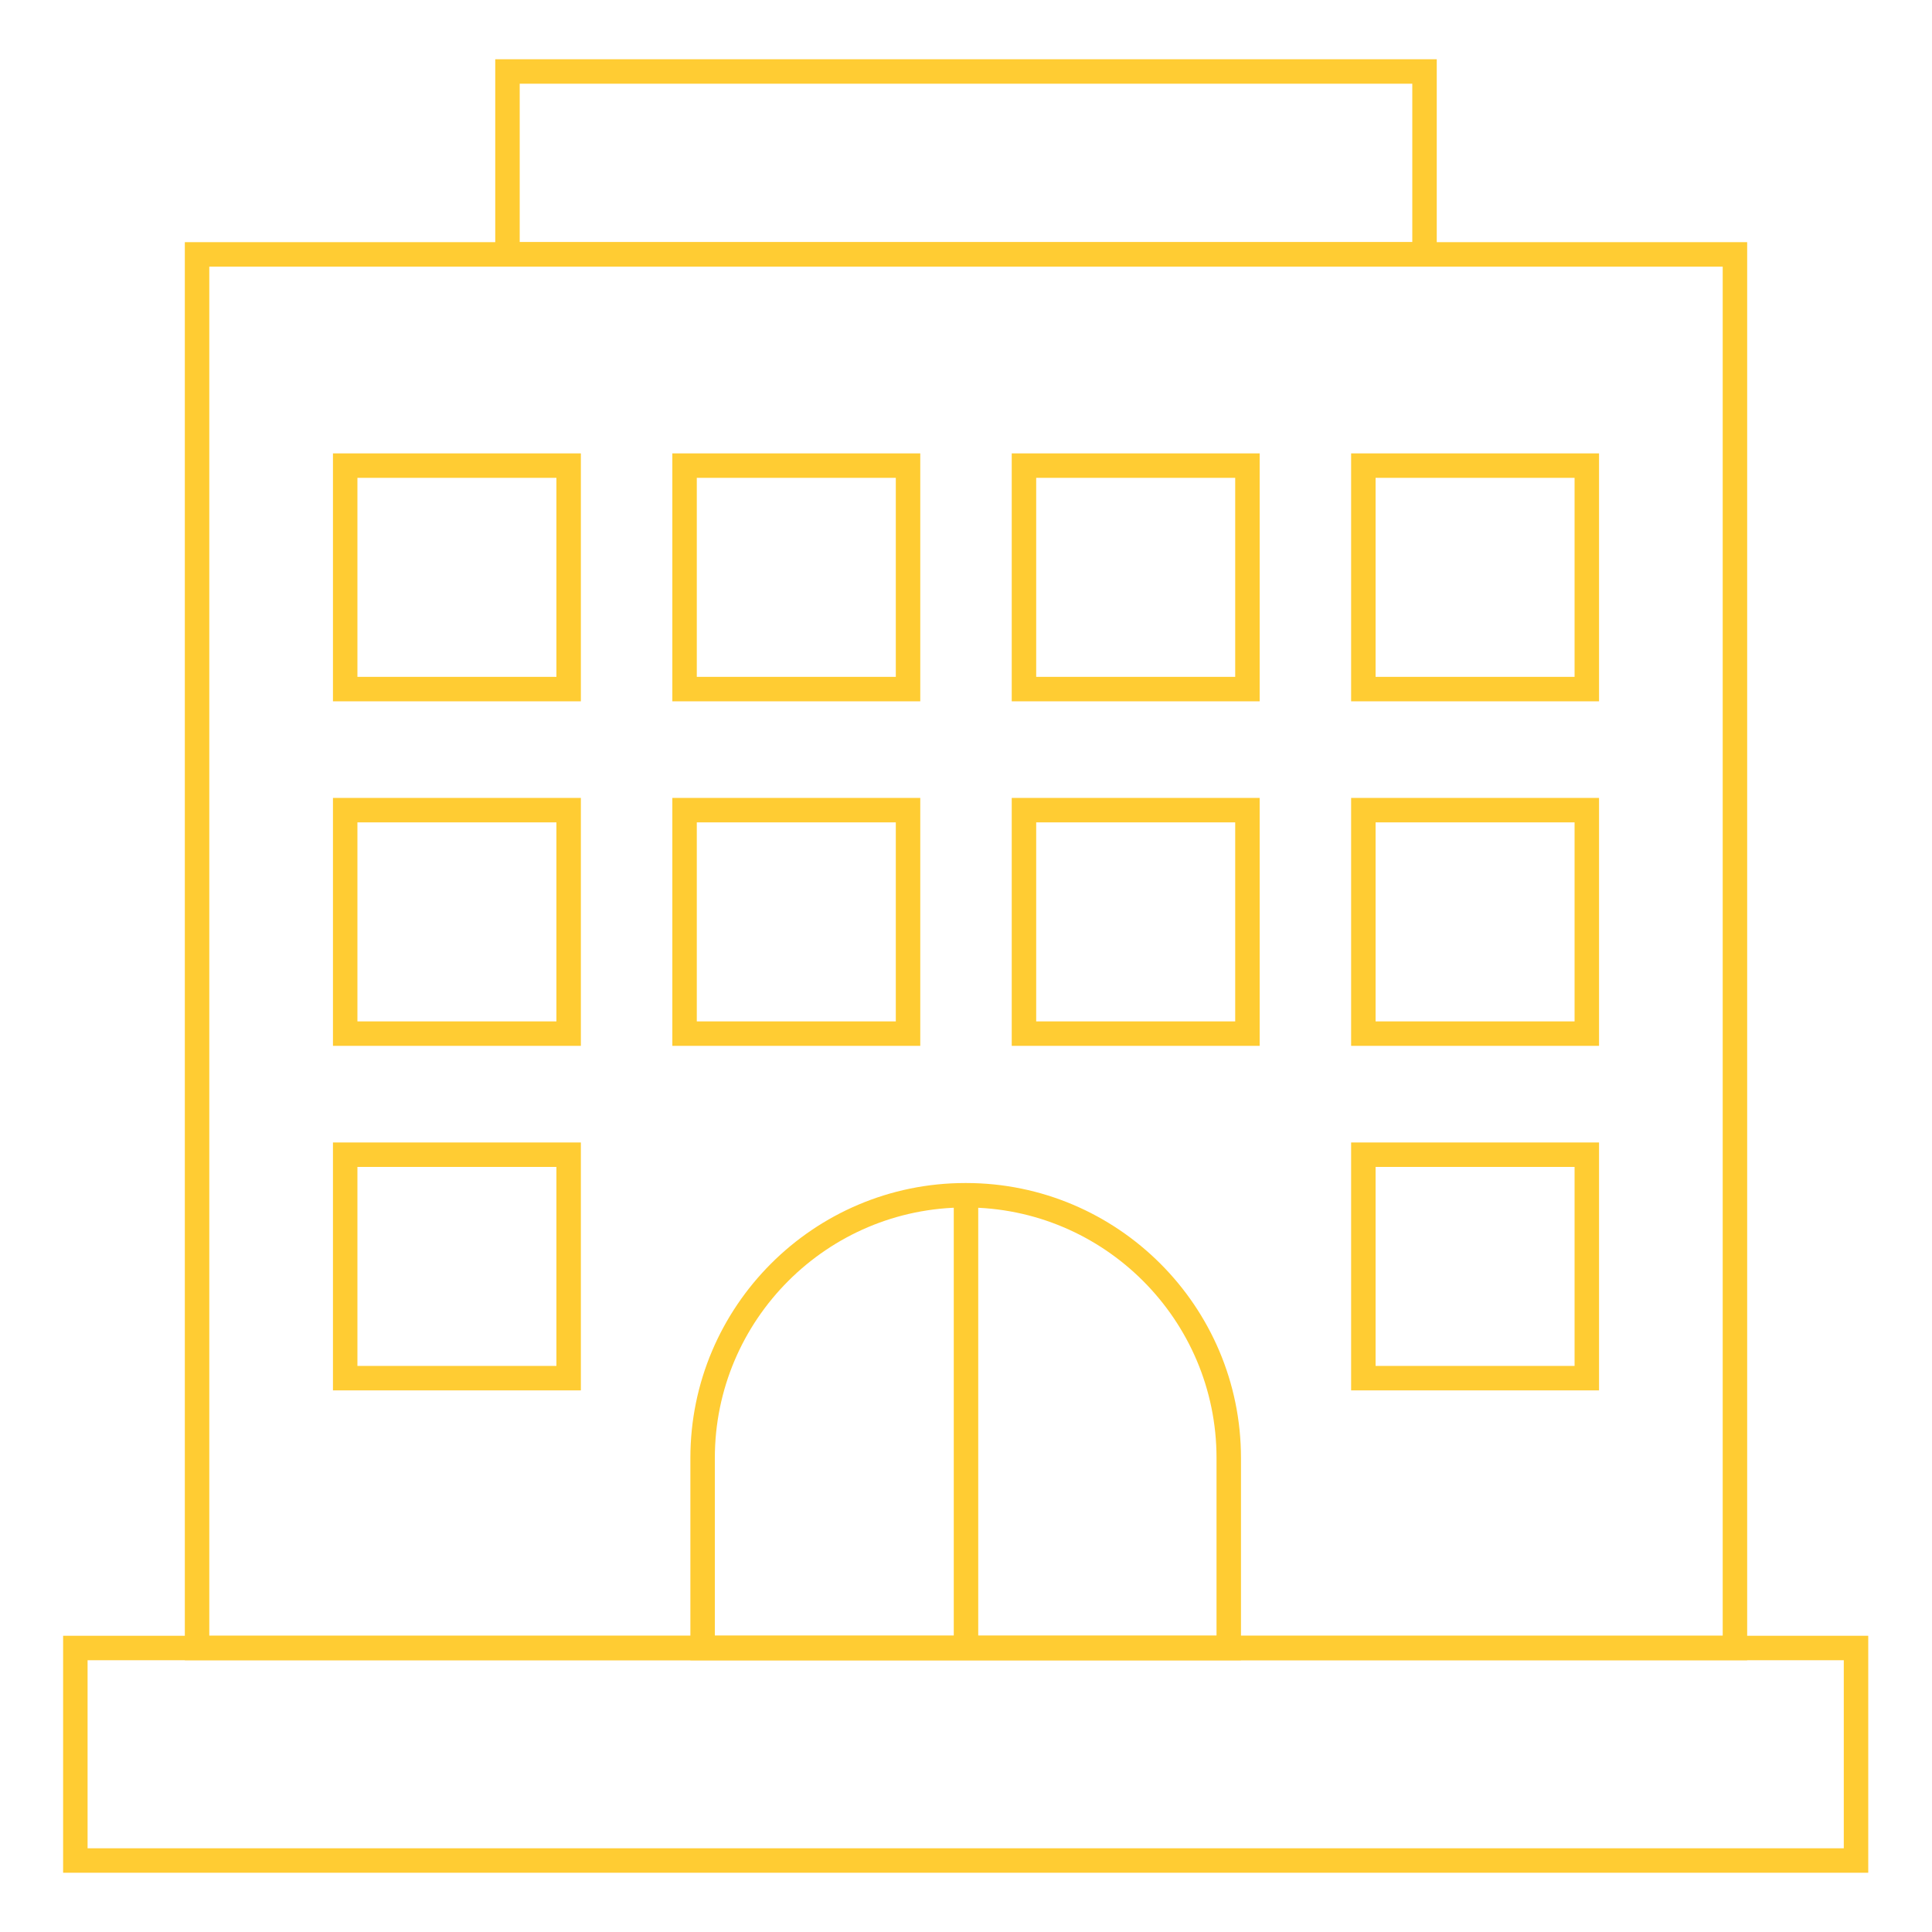 <svg width="79" height="79" viewBox="0 0 79 79" fill="none" xmlns="http://www.w3.org/2000/svg">
<path d="M75.893 67.387H3.081V76.077H75.893V67.387Z" stroke="#FFCC33" stroke-miterlimit="10"/>
<path d="M70.942 10.402H8.058V67.387H70.942V10.402Z" stroke="#FFCC33" stroke-miterlimit="10"/>
<path d="M58.249 2.923H20.751V10.402H58.249V2.923Z" stroke="#FFCC33" stroke-miterlimit="10"/>
<path d="M39.5 48.874C45.425 48.874 50.244 53.694 50.244 59.618V67.387H28.73V59.618C28.73 53.694 33.549 48.874 39.474 48.874H39.5Z" stroke="#FFCC33" stroke-miterlimit="10"/>
<path d="M39.5 48.874V67.387" stroke="#FFCC33" stroke-miterlimit="10"/>
<path d="M23.252 19.039H14.115V28.177H23.252V19.039Z" stroke="#FFCC33" stroke-miterlimit="10"/>
<path d="M37.13 19.039H27.992V28.177H37.13V19.039Z" stroke="#FFCC33" stroke-miterlimit="10"/>
<path d="M51.008 19.039H41.87V28.177H51.008V19.039Z" stroke="#FFCC33" stroke-miterlimit="10"/>
<path d="M64.885 19.039H55.748V28.177H64.885V19.039Z" stroke="#FFCC33" stroke-miterlimit="10"/>
<path d="M23.252 33.127H14.115V42.265H23.252V33.127Z" stroke="#FFCC33" stroke-miterlimit="10"/>
<path d="M37.13 33.127H27.992V42.265H37.13V33.127Z" stroke="#FFCC33" stroke-miterlimit="10"/>
<path d="M51.008 33.127H41.87V42.265H51.008V33.127Z" stroke="#FFCC33" stroke-miterlimit="10"/>
<path d="M64.885 33.127H55.748V42.265H64.885V33.127Z" stroke="#FFCC33" stroke-miterlimit="10"/>
<path d="M23.252 47.216H14.115V56.353H23.252V47.216Z" stroke="#FFCC33" stroke-miterlimit="10"/>
<path d="M64.885 47.216H55.748V56.353H64.885V47.216Z" stroke="#FFCC33" stroke-miterlimit="10"/>
</svg>
